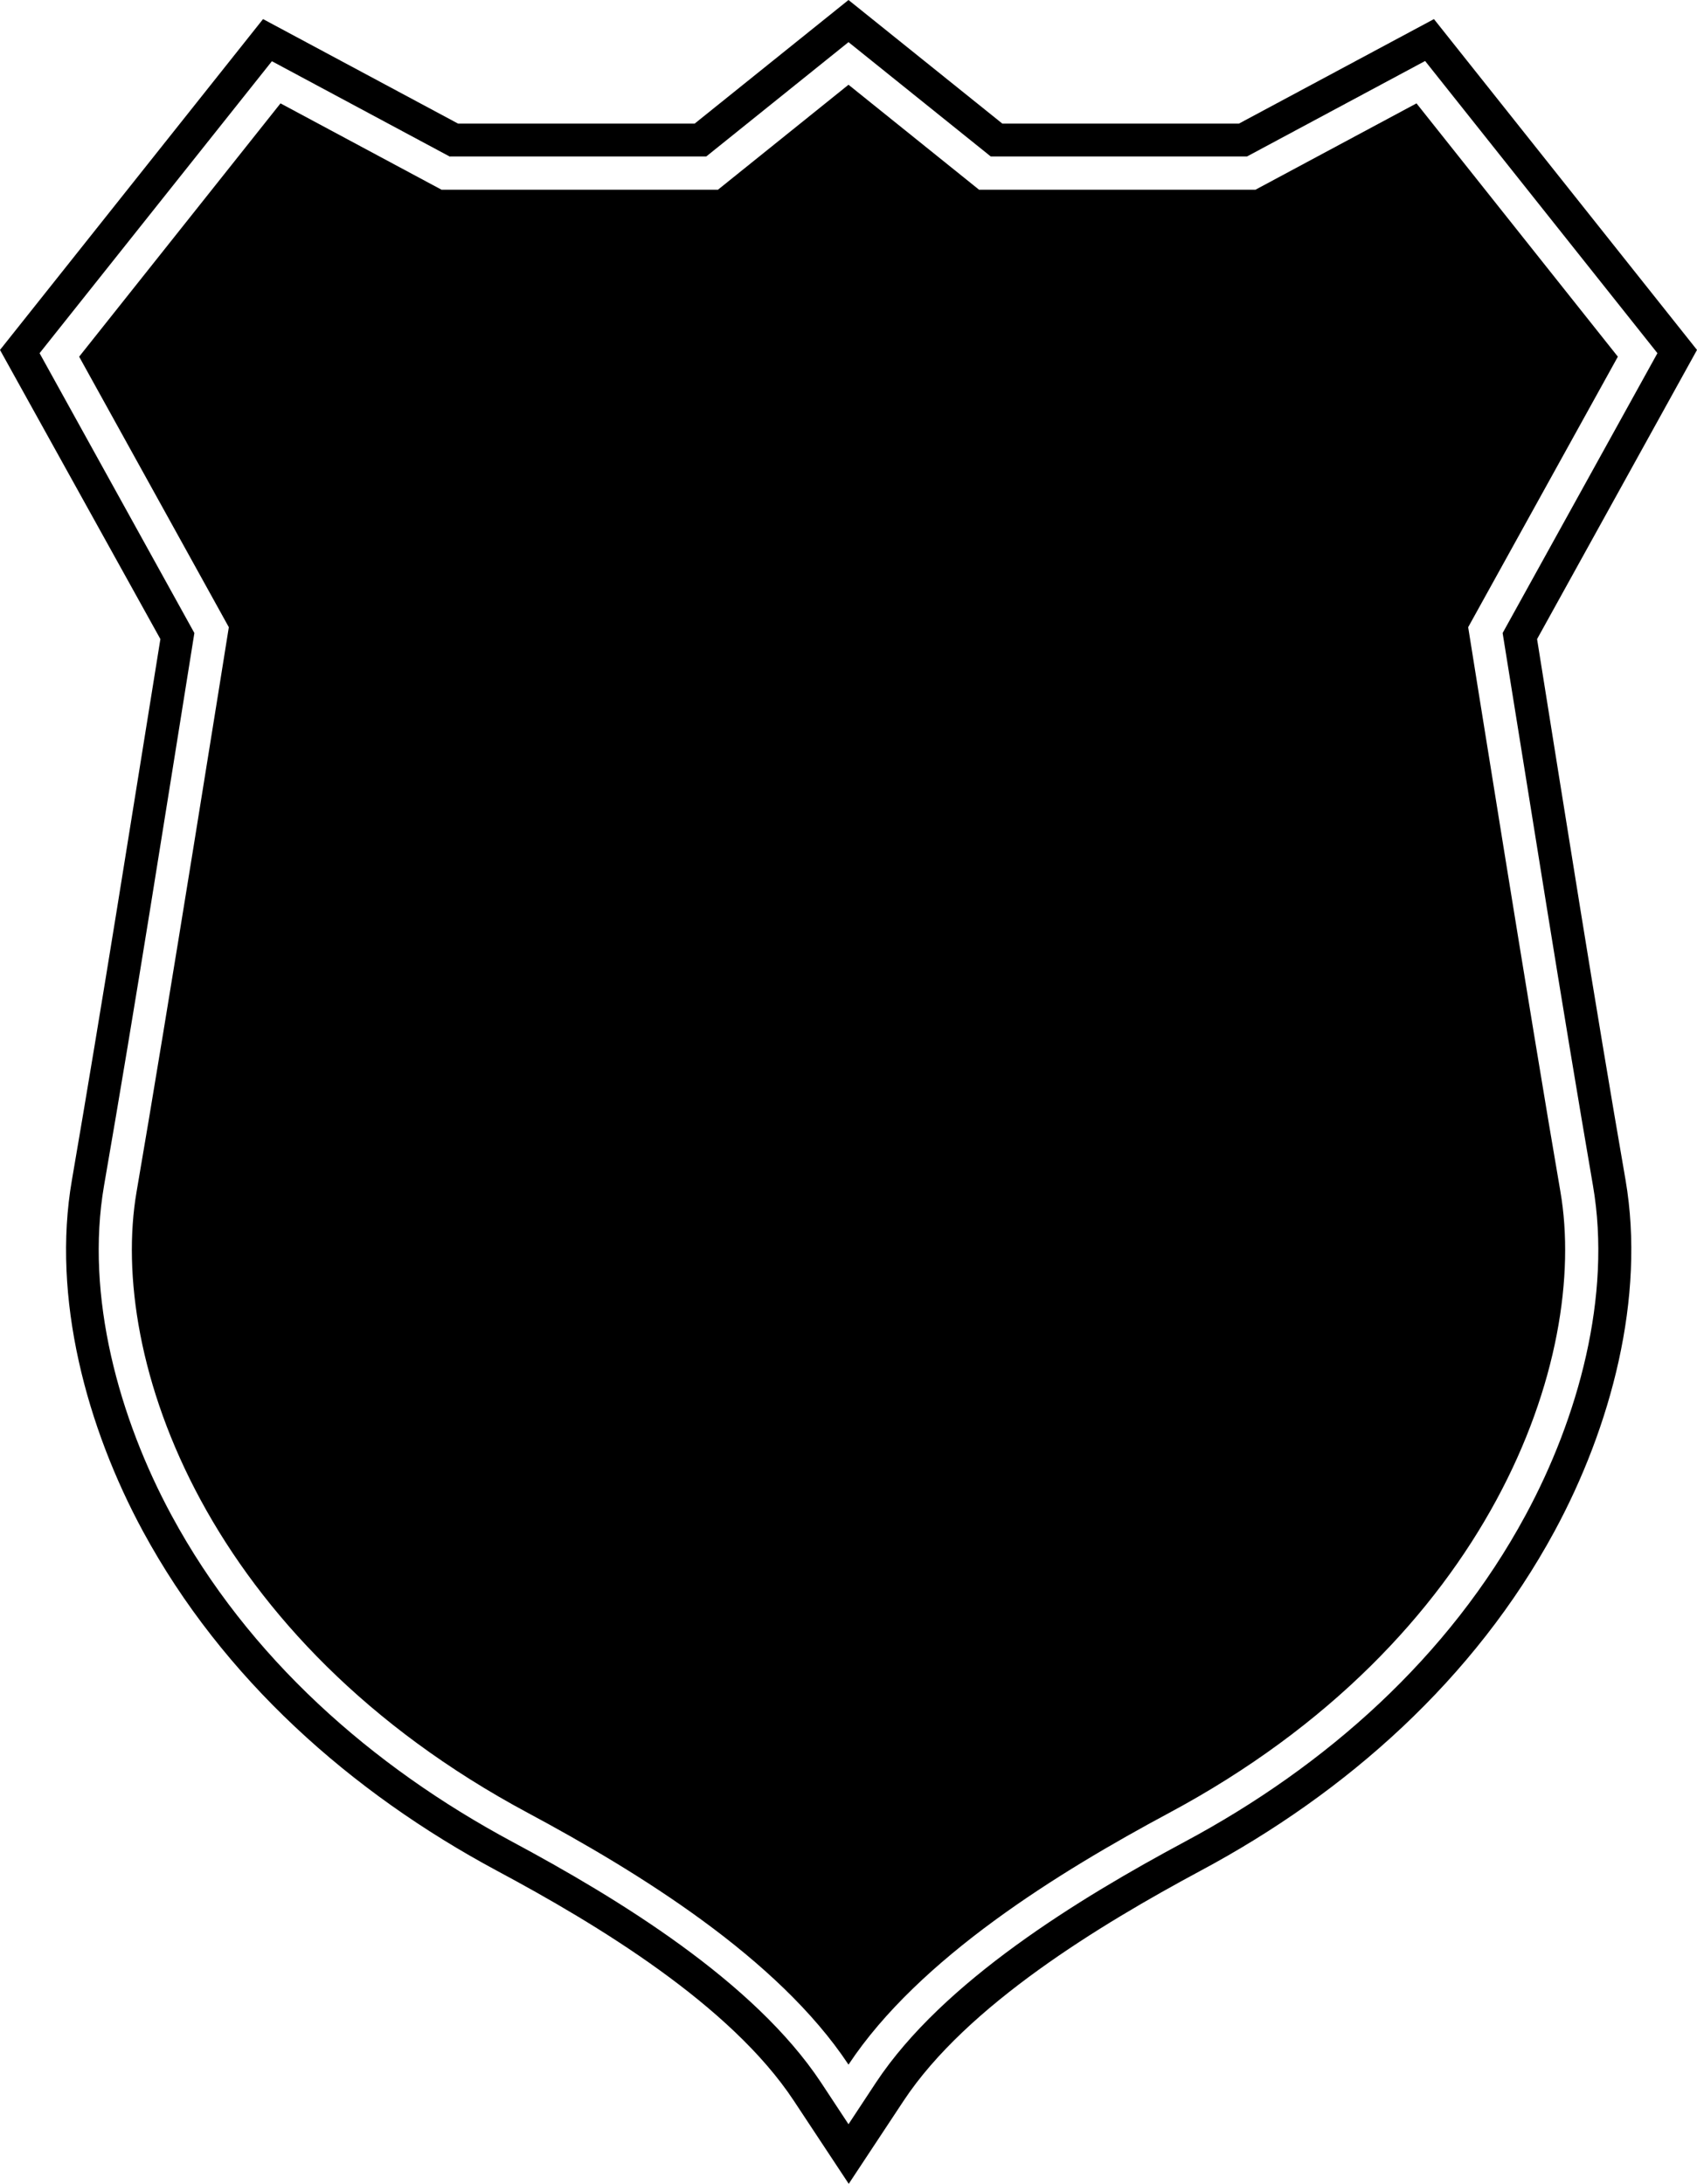 <?xml version="1.0" encoding="UTF-8"?>
<svg id="Layer_2" data-name="Layer 2" xmlns="http://www.w3.org/2000/svg" viewBox="0 0 72.9 93.81">
  <defs>
    <style>
      .cls-1 {
        fill: #000;
        fill-rule: evenodd;
        stroke-width: 0px;
      }
    </style>
  </defs>
  <g id="Object">
    <path id="_21" data-name="21" class="cls-1" d="M19.68,5.31h10.16l6.61-5.31,6.61,5.31h10.16L61.6.82l11.3,14.21-6.87,12.42c1.24,7.75,2.46,15.5,3.8,23.23.87,5.07-.64,10.64-3.05,15.09-3.43,6.33-8.91,11.22-15.22,14.59-4.28,2.3-10.02,5.76-12.74,9.87l-2.36,3.57-2.36-3.57c-2.72-4.12-8.46-7.58-12.74-9.87-6.3-3.38-11.79-8.26-15.22-14.59-2.41-4.45-3.93-10.02-3.05-15.09,1.33-7.73,2.55-15.49,3.8-23.23L0,15.03,11.3.82l8.38,4.49h0ZM19.33,6.73l-7.65-4.1L1.7,15.17l6.65,12.02c-1.27,7.91-2.51,15.84-3.88,23.73-.82,4.75.65,10.01,2.9,14.17,3.29,6.09,8.58,10.77,14.64,14.02,4.53,2.43,10.38,5.99,13.26,10.34l1.18,1.79,1.18-1.79c2.88-4.35,8.73-7.91,13.26-10.34,6.06-3.24,11.35-7.93,14.64-14.02,2.26-4.17,3.72-9.42,2.9-14.17-1.36-7.9-2.6-15.82-3.88-23.73l6.65-12.02-9.98-12.55-7.65,4.1h-11.01l-6.11-4.91-6.11,4.91h-11.01ZM12.05,4.44L3.4,15.32l6.43,11.62s-2.72,17.06-3.96,24.23c-1.24,7.17,2.97,19.29,16.81,26.7,4.72,2.53,10.73,6.22,13.77,10.81,3.04-4.59,9.05-8.28,13.77-10.81,13.85-7.42,18.05-19.53,16.81-26.7s-3.96-24.23-3.96-24.23l6.43-11.62-8.65-10.88-6.92,3.71h-11.87l-5.61-4.51-5.61,4.51h-11.87l-6.92-3.71Z"/>
  </g>
</svg>